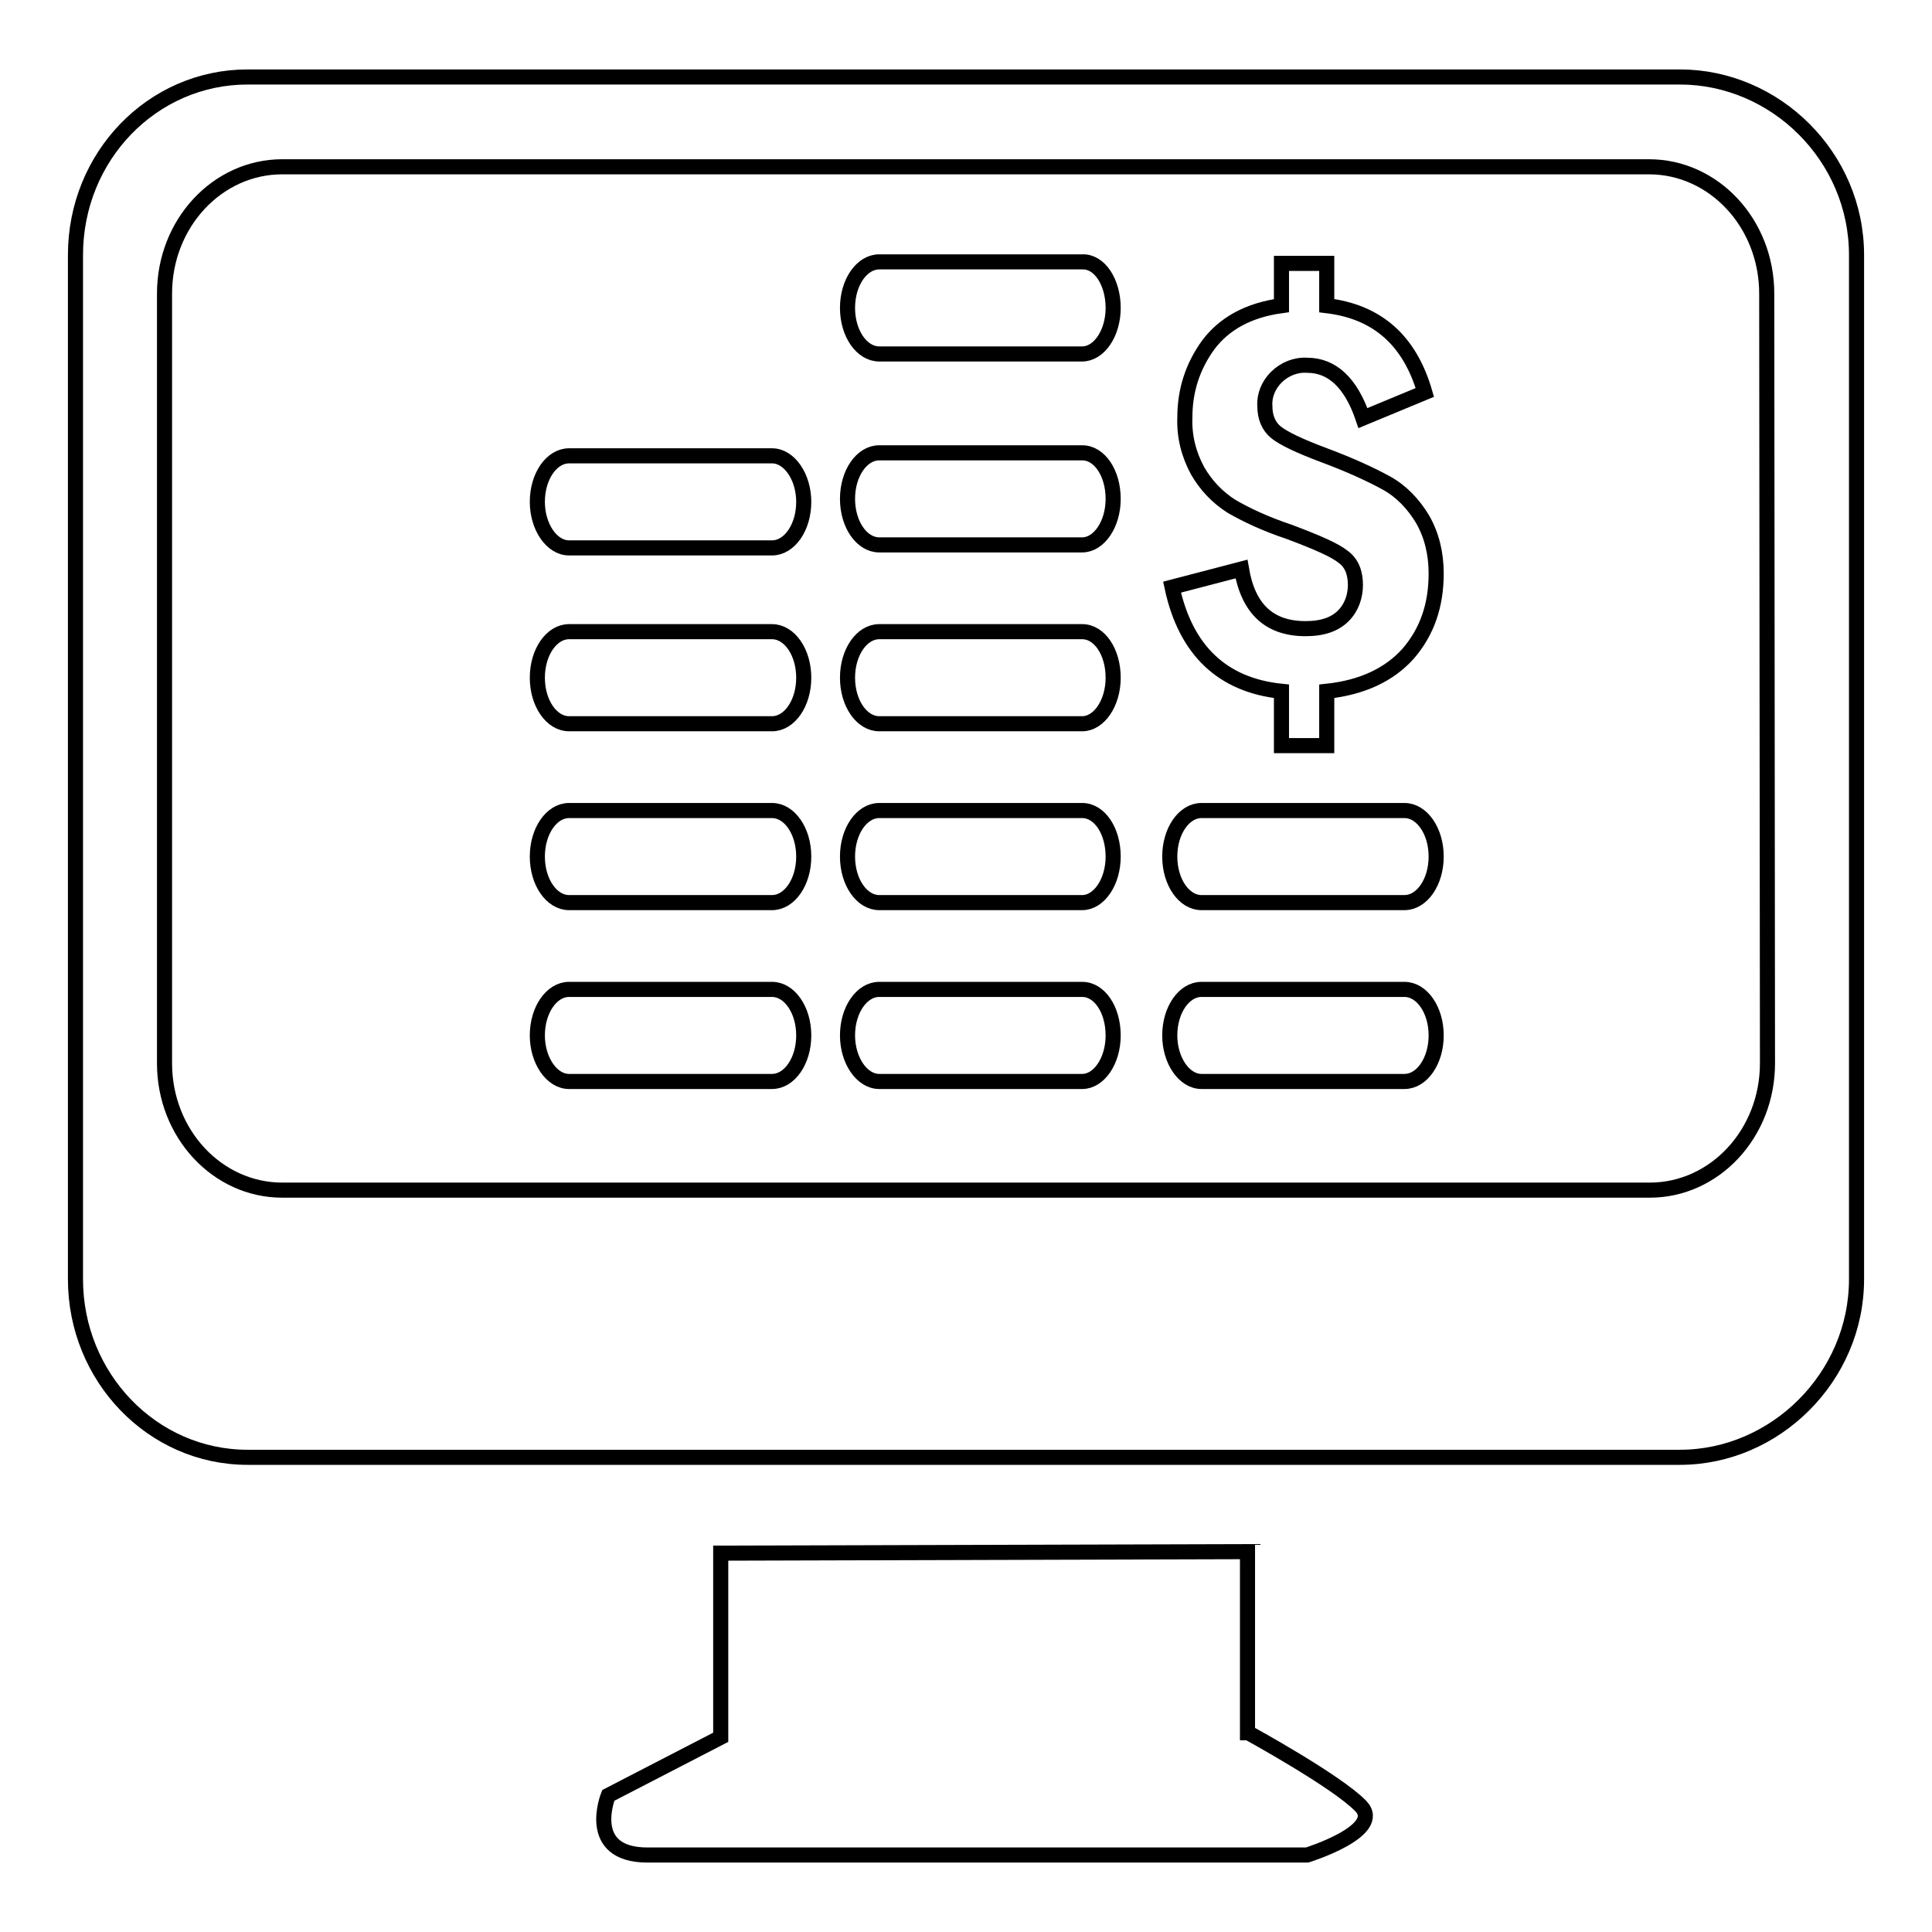 <?xml version="1.0" encoding="utf-8"?>
<!-- Svg Vector Icons : http://www.onlinewebfonts.com/icon -->
<!DOCTYPE svg PUBLIC "-//W3C//DTD SVG 1.1//EN" "http://www.w3.org/Graphics/SVG/1.1/DTD/svg11.dtd">
<svg version="1.1" xmlns="http://www.w3.org/2000/svg" xmlns:xlink="http://www.w3.org/1999/xlink" x="0px" y="0px" viewBox="0 0 256 256" enable-background="new 0 0 256 256" xml:space="preserve">
<g> <path stroke-width="2" fill-opacity="0" stroke="#000000"  d="M106.5,137.2c0,3.4-1.9,6.1-4.2,6.1H75.4c-2.3,0-4.2-2.8-4.2-6.1c0-3.4,1.9-6.1,4.2-6.1h26.9 C104.6,131.1,106.5,133.8,106.5,137.2z M106.5,113.5c0,3.4-1.9,6.1-4.2,6.1H75.4c-2.3,0-4.2-2.7-4.2-6.1c0-3.4,1.9-6.1,4.2-6.1 h26.9C104.6,107.4,106.5,110.1,106.5,113.5z M106.5,89.8c0,3.4-1.9,6.1-4.2,6.1H75.4c-2.3,0-4.2-2.7-4.2-6.1c0-3.4,1.9-6.1,4.2-6.1 h26.9C104.6,83.7,106.5,86.4,106.5,89.8z M106.5,66.5c0,3.4-1.9,6.1-4.2,6.1H75.4c-2.3,0-4.2-2.8-4.2-6.1c0-3.4,1.9-6.1,4.2-6.1 h26.9C104.6,60.4,106.5,63.2,106.5,66.5z M147.5,137.2c0,3.4-1.9,6.1-4.1,6.1h-26.9c-2.3,0-4.2-2.8-4.2-6.1c0-3.4,1.9-6.1,4.2-6.1 h26.9C145.7,131.1,147.5,133.8,147.5,137.2z M147.5,113.5c0,3.4-1.9,6.1-4.1,6.1h-26.9c-2.3,0-4.2-2.7-4.2-6.1 c0-3.4,1.9-6.1,4.2-6.1h26.9C145.7,107.4,147.5,110.1,147.5,113.5z M147.5,89.8c0,3.4-1.9,6.1-4.1,6.1h-26.9 c-2.3,0-4.2-2.7-4.2-6.1c0-3.4,1.9-6.1,4.2-6.1h26.9C145.7,83.7,147.5,86.4,147.5,89.8z M147.5,66.1c0,3.4-1.9,6.1-4.1,6.1h-26.9 c-2.3,0-4.2-2.7-4.2-6.1c0-3.4,1.9-6.1,4.2-6.1h26.9C145.7,60,147.5,62.7,147.5,66.1L147.5,66.1z M147.5,40.8 c0,3.4-1.9,6.1-4.1,6.1h-26.9c-2.3,0-4.2-2.7-4.2-6.1c0-3.4,1.9-6.1,4.2-6.1h26.9C145.7,34.6,147.5,37.4,147.5,40.8z M190.3,137.2 c0,3.4-1.9,6.1-4.2,6.1h-26.9c-2.3,0-4.2-2.8-4.2-6.1c0-3.4,1.9-6.1,4.2-6.1h26.9C188.4,131.1,190.3,133.8,190.3,137.2z  M190.3,113.5c0,3.4-1.9,6.1-4.2,6.1h-26.9c-2.3,0-4.2-2.7-4.2-6.1c0-3.4,1.9-6.1,4.2-6.1h26.9 C188.4,107.4,190.3,110.1,190.3,113.5z M188.5,68.8c1.2,2.1,1.8,4.5,1.8,7.2c0,4.2-1.2,7.7-3.7,10.6c-2.5,2.8-6.1,4.5-10.8,5v7.2 h-6v-7.2c-7.8-0.8-12.7-5.4-14.5-13.8l9.2-2.4c0.9,5.3,3.7,7.9,8.5,7.9c2.3,0,3.9-0.6,5-1.7c1.1-1.1,1.6-2.6,1.6-4.1 c0-1.6-0.5-2.9-1.6-3.7c-1.1-0.9-3.4-1.9-7.1-3.3c-3.3-1.1-5.8-2.3-7.7-3.4c-1.9-1.2-3.4-2.8-4.5-4.7c-1.2-2.2-1.8-4.6-1.7-7.1 c0-3.5,1-6.7,3.1-9.6c2.1-2.8,5.3-4.6,9.7-5.2v-5.6h6v5.6c6.7,0.8,11,4.6,13,11.5l-8.2,3.4c-1.6-4.7-4.1-7-7.4-7 c-1.5-0.1-3,0.5-4.1,1.6c-1,1-1.6,2.4-1.5,3.8c0,1.5,0.5,2.7,1.5,3.5c1,0.8,3.1,1.8,6.3,3c3.5,1.3,6.3,2.6,8.3,3.7 C185.7,65.1,187.3,66.8,188.5,68.8L188.5,68.8z M165.4,229.6c0,0,11.7,6.4,14.9,9.7c3.2,3.3-7.1,6.5-7.1,6.5H85.8 c-8.4,0-5.2-7.9-5.2-7.9l14.9-7.7v-24.4l69.8-0.2V229.6L165.4,229.6z M222.6,10.2H32.8C20.2,10.2,10,20.7,10,33.8v135.7 c0,13,10.2,23.6,22.8,23.6h189.8c12.6,0,23.4-10.6,23.4-23.6V33.8C246,20.7,235.2,10.2,222.6,10.2L222.6,10.2z M234.2,140.9 c0,9.3-7,16.8-15.6,16.8H37.4c-8.6,0-15.6-7.5-15.6-16.8v-102c0-9.3,7-16.8,15.6-16.8h181.1c8.6,0,15.6,7.5,15.6,16.8L234.2,140.9 L234.2,140.9z"/></g>
</svg>